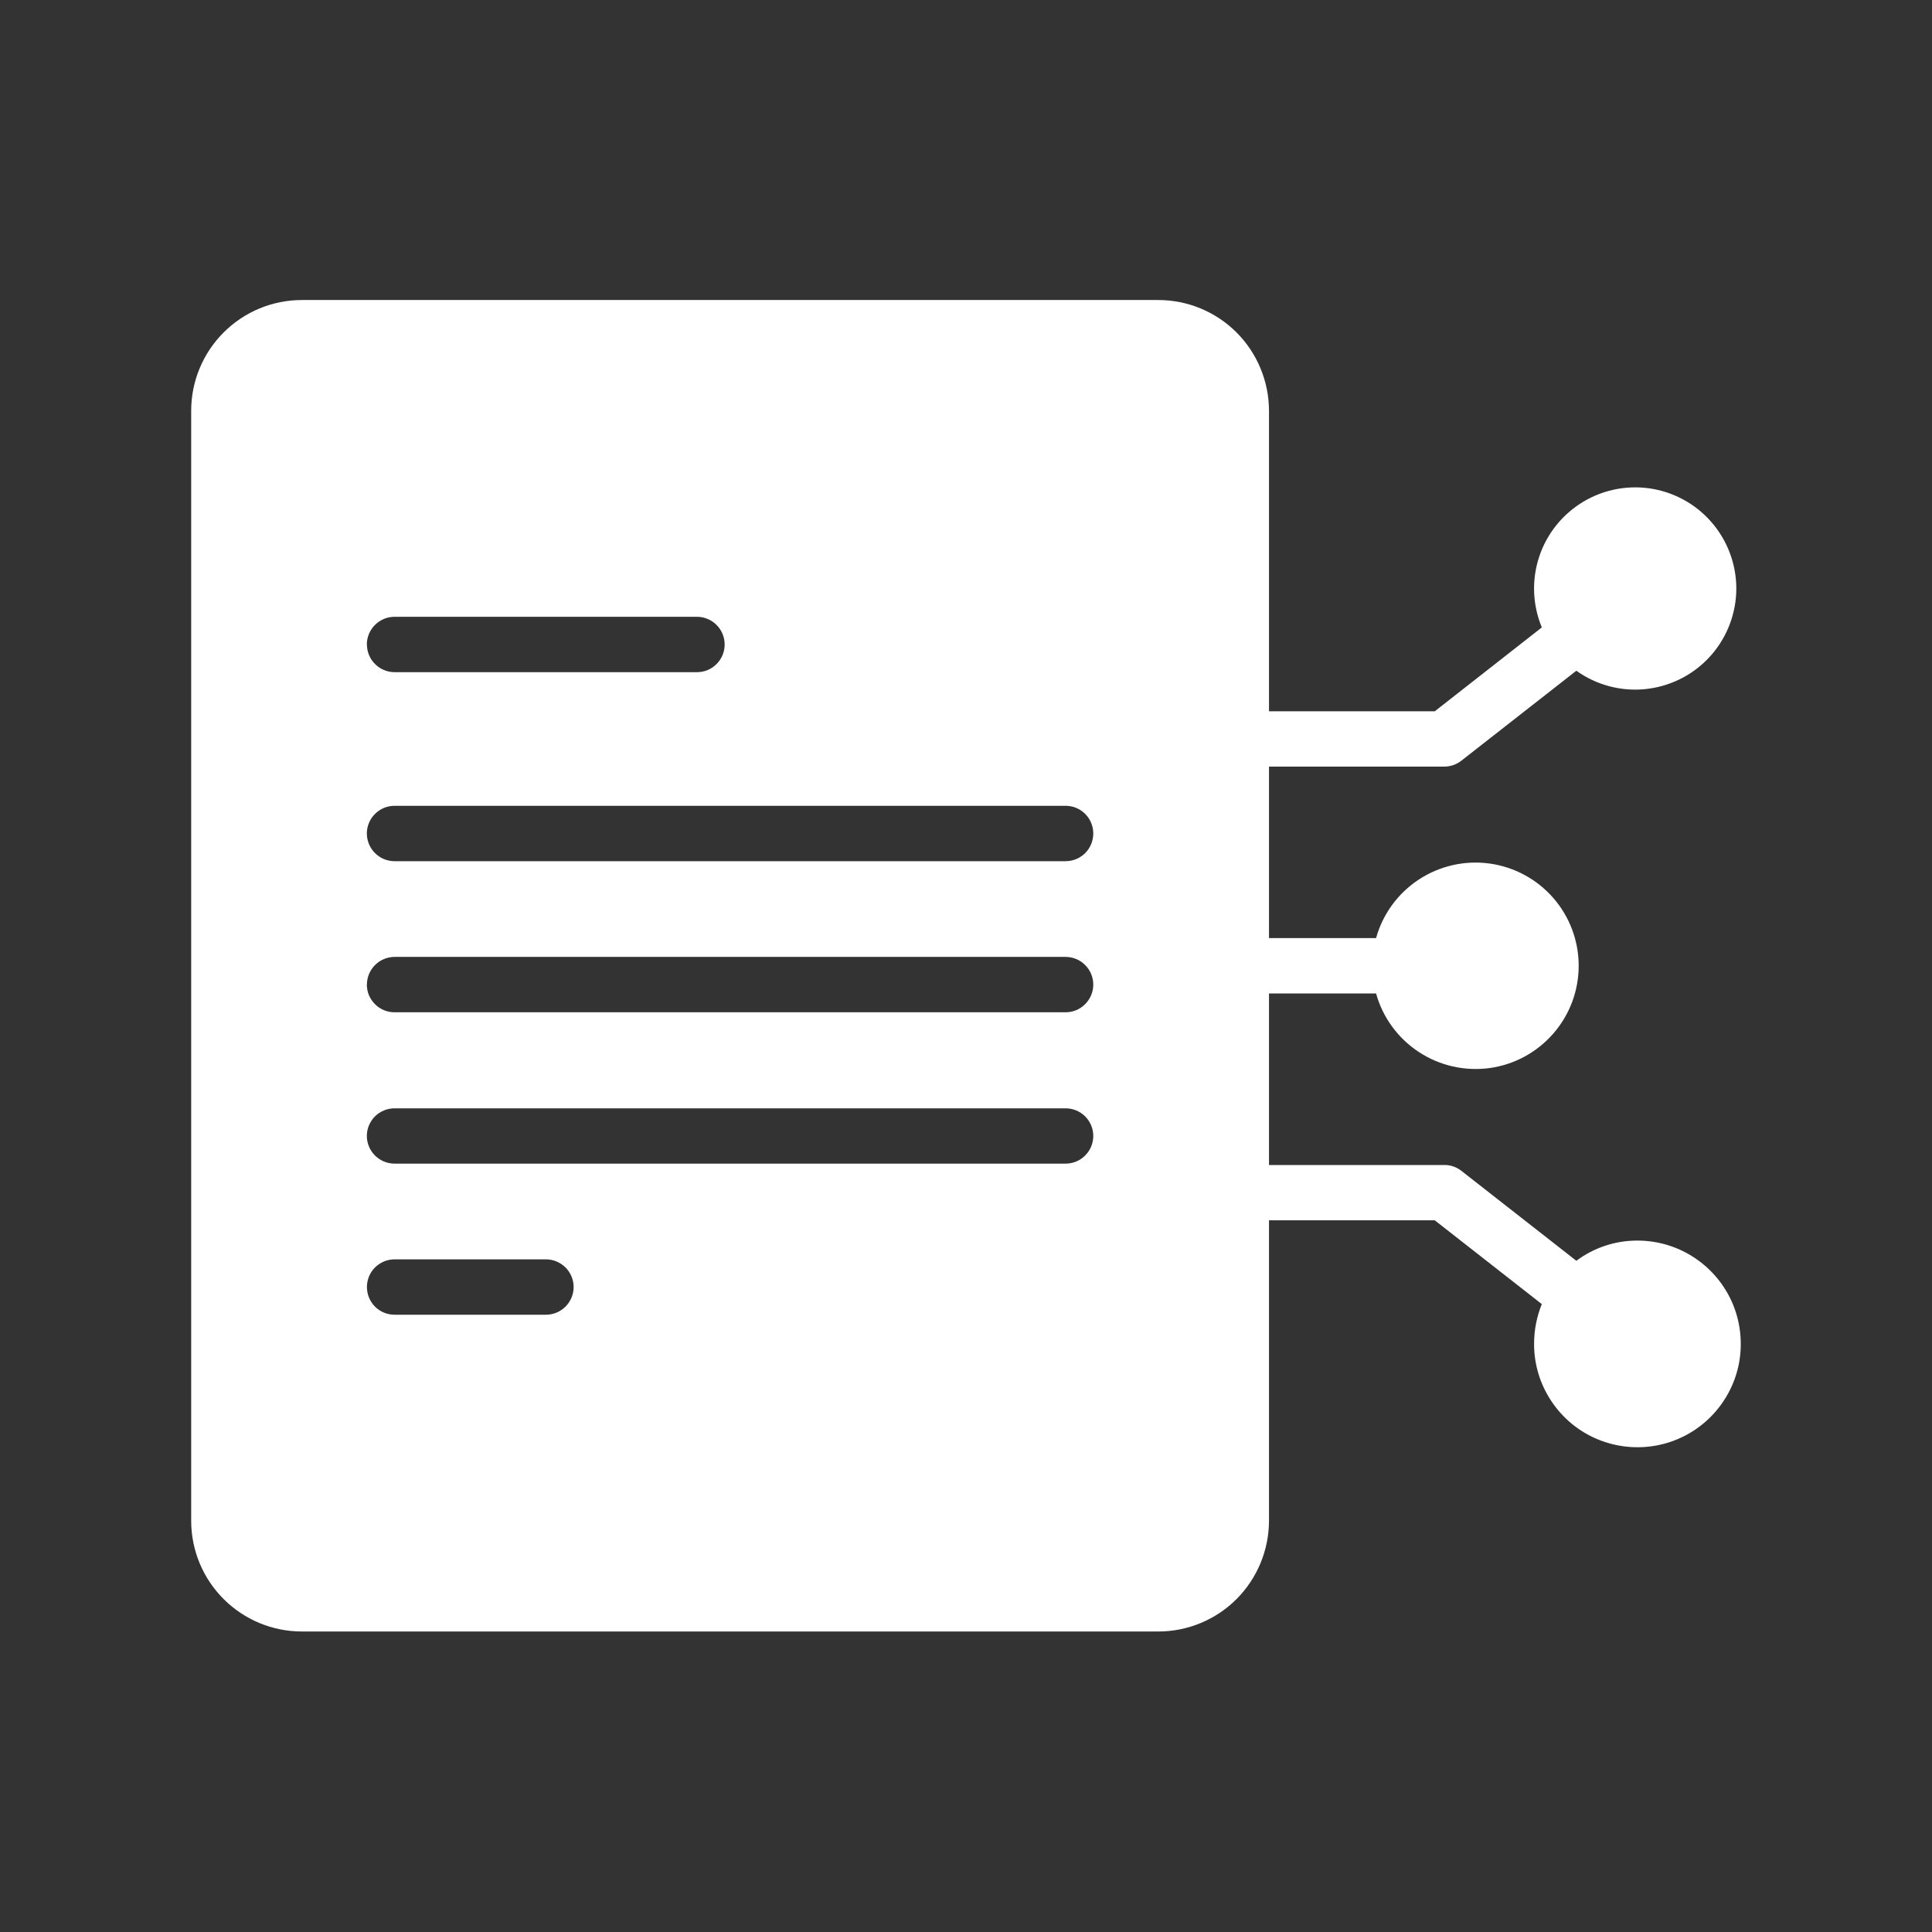 <svg width="24" height="24" viewBox="0 0 24 24" fill="none" xmlns="http://www.w3.org/2000/svg">
<rect x="0" y="0" width="24" height="24" fill="#333333" stroke="none"/>
<g clip-path="url(#clip0_970_6078)">
<g clip-path="url(#clip1_970_6078)">
<path d="M20.342 15.411C20.068 15.41 19.801 15.498 19.582 15.662L18.153 14.544C18.093 14.497 18.018 14.471 17.941 14.472H15.764V12.341H17.094C17.177 12.64 17.366 12.898 17.625 13.068C17.884 13.239 18.196 13.309 18.503 13.268C18.81 13.226 19.091 13.074 19.295 12.84C19.499 12.607 19.611 12.307 19.611 11.997C19.611 11.687 19.499 11.388 19.295 11.154C19.091 10.921 18.81 10.769 18.503 10.727C18.196 10.685 17.884 10.756 17.625 10.926C17.366 11.096 17.177 11.355 17.094 11.653H15.764V9.523H17.941C18.018 9.523 18.093 9.497 18.153 9.45L19.582 8.332C19.828 8.508 20.13 8.59 20.432 8.561C20.733 8.532 21.015 8.395 21.223 8.176C21.432 7.956 21.554 7.668 21.568 7.366C21.581 7.063 21.484 6.765 21.295 6.528C21.107 6.291 20.838 6.13 20.541 6.075C20.242 6.02 19.935 6.075 19.674 6.229C19.413 6.384 19.216 6.627 19.121 6.914C19.025 7.202 19.037 7.514 19.153 7.794L17.823 8.836H15.764V5.102C15.763 4.737 15.618 4.388 15.361 4.13C15.103 3.872 14.753 3.727 14.389 3.727H3.75C3.385 3.727 3.036 3.872 2.778 4.13C2.52 4.388 2.375 4.737 2.375 5.102V18.892C2.375 19.257 2.52 19.606 2.778 19.864C3.036 20.122 3.385 20.267 3.75 20.267H14.389C14.753 20.267 15.103 20.122 15.361 19.864C15.618 19.606 15.763 19.257 15.764 18.892V15.159H17.823L19.153 16.2C19.089 16.357 19.057 16.524 19.057 16.693C19.056 16.947 19.131 17.195 19.272 17.406C19.413 17.618 19.613 17.783 19.848 17.88C20.082 17.977 20.34 18.003 20.59 17.954C20.839 17.905 21.068 17.783 21.247 17.604C21.427 17.424 21.55 17.196 21.6 16.947C21.649 16.698 21.624 16.439 21.528 16.205C21.431 15.97 21.266 15.769 21.055 15.628C20.845 15.487 20.596 15.411 20.342 15.411ZM4.902 13.768H13.237C13.328 13.768 13.416 13.804 13.48 13.868C13.545 13.933 13.581 14.02 13.581 14.111C13.581 14.202 13.545 14.29 13.48 14.354C13.416 14.419 13.328 14.455 13.237 14.455H4.901C4.81 14.455 4.723 14.419 4.658 14.354C4.594 14.29 4.557 14.202 4.557 14.111C4.557 14.02 4.594 13.933 4.658 13.868C4.723 13.804 4.81 13.768 4.901 13.768H4.902ZM4.558 12.231C4.558 12.14 4.594 12.053 4.659 11.988C4.723 11.924 4.81 11.887 4.902 11.887H13.237C13.328 11.887 13.416 11.923 13.48 11.988C13.545 12.052 13.581 12.14 13.581 12.231C13.581 12.322 13.545 12.409 13.48 12.474C13.416 12.539 13.328 12.575 13.237 12.575H4.901C4.856 12.575 4.811 12.566 4.77 12.549C4.728 12.532 4.69 12.506 4.658 12.474C4.626 12.442 4.601 12.404 4.583 12.363C4.566 12.321 4.557 12.276 4.557 12.231H4.558ZM4.902 15.644H6.782C6.873 15.644 6.96 15.681 7.025 15.745C7.089 15.809 7.126 15.897 7.126 15.988C7.126 16.079 7.089 16.167 7.025 16.231C6.96 16.296 6.873 16.332 6.782 16.332H4.902C4.81 16.332 4.723 16.296 4.658 16.231C4.594 16.167 4.558 16.079 4.558 15.988C4.558 15.897 4.594 15.809 4.658 15.745C4.723 15.681 4.81 15.644 4.902 15.644ZM13.237 10.698H4.901C4.81 10.698 4.723 10.662 4.658 10.597C4.594 10.533 4.557 10.445 4.557 10.354C4.557 10.263 4.594 10.175 4.658 10.111C4.723 10.046 4.81 10.01 4.901 10.01H13.238C13.329 10.01 13.416 10.046 13.481 10.111C13.545 10.175 13.581 10.263 13.581 10.354C13.581 10.445 13.545 10.533 13.481 10.597C13.416 10.662 13.328 10.698 13.237 10.698ZM4.557 8.006C4.557 7.961 4.566 7.916 4.583 7.875C4.601 7.833 4.626 7.795 4.658 7.763C4.69 7.731 4.728 7.706 4.77 7.688C4.811 7.671 4.856 7.662 4.901 7.662H8.658C8.75 7.662 8.837 7.699 8.901 7.763C8.966 7.828 9.002 7.915 9.002 8.006C9.002 8.097 8.966 8.185 8.901 8.249C8.837 8.314 8.75 8.35 8.658 8.35H4.902C4.81 8.35 4.723 8.313 4.659 8.249C4.594 8.185 4.558 8.097 4.558 8.006H4.557Z" fill="white"/>
</g>
</g>
<defs>
<clipPath id="clip0_970_6078">
<rect width="24" height="24" fill="white"/>
</clipPath>
<clipPath id="clip1_970_6078">
<rect width="20" height="20" fill="white" transform="translate(2 2)"/>
</clipPath>
</defs>
</svg>
